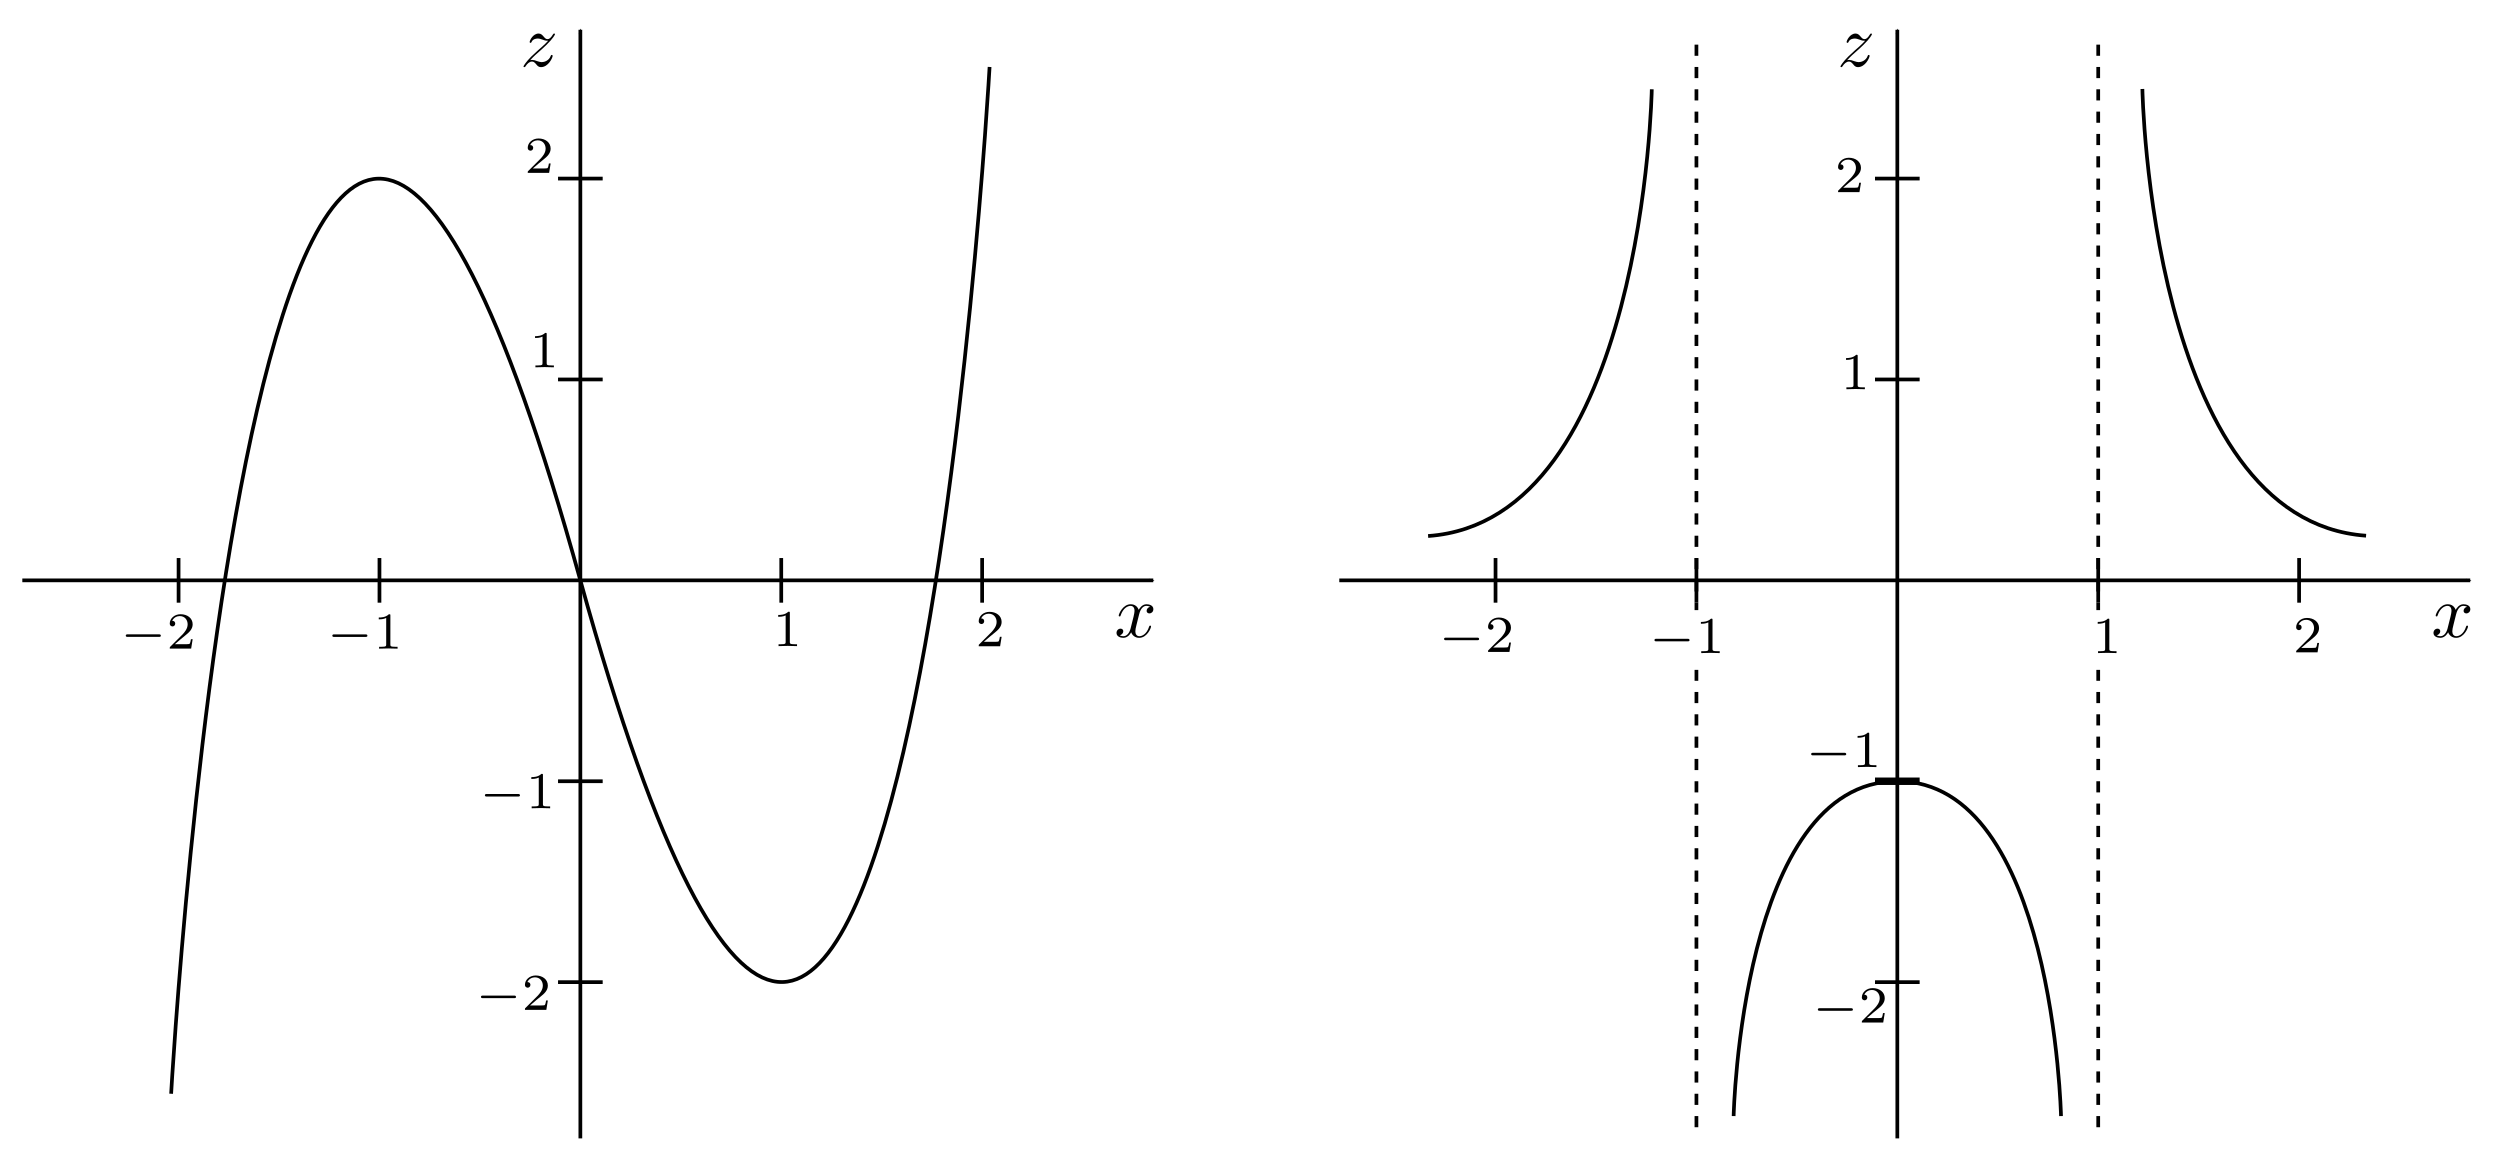 <?xml version="1.0" encoding="UTF-8" standalone="no"?>
<!-- Created with Inkscape (http://www.inkscape.org/) -->

<svg
   xmlns:ns0="http://www.iki.fi/pav/software/textext/"
   xmlns:dc="http://purl.org/dc/elements/1.1/"
   xmlns:cc="http://creativecommons.org/ns#"
   xmlns:rdf="http://www.w3.org/1999/02/22-rdf-syntax-ns#"
   xmlns:svg="http://www.w3.org/2000/svg"
   xmlns="http://www.w3.org/2000/svg"
   xmlns:xlink="http://www.w3.org/1999/xlink"
   xmlns:sodipodi="http://sodipodi.sourceforge.net/DTD/sodipodi-0.dtd"
   xmlns:inkscape="http://www.inkscape.org/namespaces/inkscape"
   width="588"
   height="273"
   id="svg2"
   version="1.1"
   inkscape:version="0.91 r13725"
   sodipodi:docname="web_graphs.svg"
   inkscape:export-filename="/home/taylor/ct/book/calculus.material/numbers.material/slope.material/analyzing.images/graphs.png"
   inkscape:export-xdpi="200"
   inkscape:export-ydpi="200">
  <sodipodi:namedview
     id="base"
     pagecolor="#ffffff"
     bordercolor="#666666"
     borderopacity="1.0"
     inkscape:pageopacity="0.0"
     inkscape:pageshadow="2"
     inkscape:zoom="5.6"
     inkscape:cx="43.63783"
     inkscape:cy="60.017115"
     inkscape:document-units="px"
     inkscape:current-layer="layer1"
     showgrid="true"
     inkscape:snap-global="true"
     inkscape:window-width="1920"
     inkscape:window-height="1016"
     inkscape:window-x="0"
     inkscape:window-y="27"
     inkscape:window-maximized="1"
     showguides="true"
     inkscape:guide-bbox="true"
     fit-margin-top="0"
     fit-margin-left="0"
     fit-margin-right="0"
     fit-margin-bottom="0"
     inkscape:object-nodes="true"
     inkscape:snap-smooth-nodes="true"
     borderlayer="true"
     inkscape:snap-object-midpoints="true">
    <inkscape:grid
       originy="-820.5"
       originx="138"
       type="xygrid"
       id="grid2985"
       empspacing="3"
       visible="true"
       enabled="true"
       snapvisiblegridlinesonly="true" />
  </sodipodi:namedview>
  <defs
     id="defs4">
    <marker
       inkscape:stockid="Arrow1Mend"
       orient="auto"
       refY="0"
       refX="0"
       id="Arrow1Mend"
       style="overflow:visible">
      <path
         inkscape:connector-curvature="0"
         id="path3770"
         d="M 0,0 5,-5 -12.5,0 5,5 0,0 Z"
         style="fill-rule:evenodd;stroke:#000000;stroke-width:1pt"
         transform="matrix(-0.4,0,0,-0.4,-4,0)" />
    </marker>
    <defs
       id="defs14302">
      <g
         id="g14304">
        <symbol
           style="overflow:visible"
           overflow="visible"
           id="textext-833de560-0">
          <path
             inkscape:connector-curvature="0"
             style="stroke:none"
             d=""
             id="path14307" />
        </symbol>
        <symbol
           style="overflow:visible"
           overflow="visible"
           id="textext-833de560-1">
          <path
             inkscape:connector-curvature="0"
             style="stroke:none"
             d="m 2.938,-6.375 c 0,-0.25 0,-0.266 -0.234,-0.266 C 2.078,-6 1.203,-6 0.891,-6 l 0,0.312 c 0.203,0 0.781,0 1.297,-0.266 l 0,5.172 c 0,0.359 -0.031,0.469 -0.922,0.469 l -0.312,0 0,0.312 c 0.344,-0.031 1.203,-0.031 1.609,-0.031 0.391,0 1.266,0 1.609,0.031 l 0,-0.312 -0.312,0 c -0.906,0 -0.922,-0.109 -0.922,-0.469 z m 0,0"
             id="path14310" />
        </symbol>
        <symbol
           style="overflow:visible"
           overflow="visible"
           id="textext-833de560-2">
          <path
             inkscape:connector-curvature="0"
             style="stroke:none"
             d=""
             id="path14313" />
        </symbol>
        <symbol
           style="overflow:visible"
           overflow="visible"
           id="textext-833de560-3">
          <path
             inkscape:connector-curvature="0"
             style="stroke:none"
             d="m 2.328,-4.438 c 0,-0.188 0,-0.188 -0.203,-0.188 -0.453,0.438 -1.078,0.438 -1.359,0.438 l 0,0.25 c 0.156,0 0.625,0 1,-0.188 l 0,3.547 c 0,0.234 0,0.328 -0.688,0.328 l -0.266,0 0,0.25 c 0.125,0 0.984,-0.031 1.234,-0.031 0.219,0 1.094,0.031 1.25,0.031 l 0,-0.25 -0.266,0 c -0.703,0 -0.703,-0.094 -0.703,-0.328 z m 0,0"
             id="path14316" />
        </symbol>
      </g>
    </defs>
    <defs
       id="defs3764">
      <g
         id="g3766">
        <symbol
           overflow="visible"
           id="textext-643278d1-0"
           style="overflow:visible">
          <path
             style="stroke:none"
             d=""
             id="path3769"
             inkscape:connector-curvature="0" />
        </symbol>
        <symbol
           overflow="visible"
           id="textext-643278d1-1"
           style="overflow:visible">
          <path
             style="stroke:none"
             d="M 3.719,-3.766 C 3.531,-4.141 3.25,-4.406 2.797,-4.406 c -1.156,0 -2.391,1.469 -2.391,2.922 0,0.938 0.547,1.594 1.312,1.594 0.203,0 0.703,-0.047 1.297,-0.75 0.078,0.422 0.438,0.75 0.906,0.75 0.359,0 0.578,-0.234 0.75,-0.547 0.156,-0.359 0.297,-0.969 0.297,-0.984 0,-0.109 -0.094,-0.109 -0.125,-0.109 -0.094,0 -0.109,0.047 -0.141,0.188 -0.172,0.641 -0.344,1.234 -0.75,1.234 -0.281,0 -0.297,-0.266 -0.297,-0.453 0,-0.219 0.016,-0.312 0.125,-0.75 C 3.891,-1.719 3.906,-1.828 4,-2.203 L 4.359,-3.594 c 0.062,-0.281 0.062,-0.297 0.062,-0.344 0,-0.172 -0.109,-0.266 -0.281,-0.266 -0.25,0 -0.391,0.219 -0.422,0.438 z M 3.078,-1.188 C 3.016,-1 3.016,-0.984 2.875,-0.812 2.438,-0.266 2.031,-0.109 1.75,-0.109 c -0.5,0 -0.641,-0.547 -0.641,-0.938 0,-0.5 0.312,-1.719 0.547,-2.188 0.312,-0.578 0.75,-0.953 1.156,-0.953 0.641,0 0.781,0.812 0.781,0.875 0,0.062 -0.016,0.125 -0.031,0.172 z m 0,0"
             id="path3772"
             inkscape:connector-curvature="0" />
        </symbol>
        <symbol
           overflow="visible"
           id="textext-643278d1-2"
           style="overflow:visible">
          <path
             style="stroke:none"
             d=""
             id="path3775"
             inkscape:connector-curvature="0" />
        </symbol>
        <symbol
           overflow="visible"
           id="textext-643278d1-3"
           style="overflow:visible">
          <path
             style="stroke:none"
             d="m 5.188,-1.578 c 0.109,0 0.281,0 0.281,-0.156 0,-0.188 -0.172,-0.188 -0.281,-0.188 l -4.156,0 c -0.109,0 -0.281,0 -0.281,0.172 0,0.172 0.156,0.172 0.281,0.172 z m 0,0"
             id="path3778"
             inkscape:connector-curvature="0" />
        </symbol>
        <symbol
           overflow="visible"
           id="textext-643278d1-4"
           style="overflow:visible">
          <path
             style="stroke:none"
             d=""
             id="path3781"
             inkscape:connector-curvature="0" />
        </symbol>
        <symbol
           overflow="visible"
           id="textext-643278d1-5"
           style="overflow:visible">
          <path
             style="stroke:none"
             d="m 2.328,-4.438 c 0,-0.188 0,-0.188 -0.203,-0.188 -0.453,0.438 -1.078,0.438 -1.359,0.438 l 0,0.25 c 0.156,0 0.625,0 1,-0.188 l 0,3.547 c 0,0.234 0,0.328 -0.688,0.328 l -0.266,0 0,0.25 c 0.125,0 0.984,-0.031 1.234,-0.031 0.219,0 1.094,0.031 1.25,0.031 l 0,-0.25 -0.266,0 c -0.703,0 -0.703,-0.094 -0.703,-0.328 z m 0,0"
             id="path3784"
             inkscape:connector-curvature="0" />
        </symbol>
        <symbol
           overflow="visible"
           id="textext-643278d1-6"
           style="overflow:visible">
          <path
             style="stroke:none"
             d="m 3.516,-1.266 -0.234,0 c -0.016,0.156 -0.094,0.562 -0.188,0.625 -0.047,0.047 -0.578,0.047 -0.688,0.047 l -1.281,0 c 0.734,-0.641 0.984,-0.844 1.391,-1.172 0.516,-0.406 1,-0.844 1,-1.5 0,-0.844 -0.734,-1.359 -1.625,-1.359 -0.859,0 -1.453,0.609 -1.453,1.25 0,0.344 0.297,0.391 0.375,0.391 0.156,0 0.359,-0.125 0.359,-0.375 0,-0.125 -0.047,-0.375 -0.406,-0.375 C 0.984,-4.219 1.453,-4.375 1.781,-4.375 c 0.703,0 1.062,0.547 1.062,1.109 0,0.609 -0.438,1.078 -0.656,1.328 L 0.516,-0.266 C 0.438,-0.203 0.438,-0.188 0.438,0 l 2.875,0 z m 0,0"
             id="path3787"
             inkscape:connector-curvature="0" />
        </symbol>
        <symbol
           overflow="visible"
           id="textext-643278d1-7"
           style="overflow:visible">
          <path
             style="stroke:none"
             d=""
             id="path3790"
             inkscape:connector-curvature="0" />
        </symbol>
        <symbol
           overflow="visible"
           id="textext-643278d1-8"
           style="overflow:visible">
          <path
             style="stroke:none"
             d="m 4.078,-2.297 2.781,0 C 7,-2.297 7.188,-2.297 7.188,-2.5 7.188,-2.688 7,-2.688 6.859,-2.688 l -2.781,0 0,-2.797 c 0,-0.141 0,-0.328 -0.203,-0.328 -0.203,0 -0.203,0.188 -0.203,0.328 l 0,2.797 -2.781,0 c -0.141,0 -0.328,0 -0.328,0.188 0,0.203 0.188,0.203 0.328,0.203 l 2.781,0 0,2.797 c 0,0.141 0,0.328 0.203,0.328 0.203,0 0.203,-0.188 0.203,-0.328 z m 0,0"
             id="path3793"
             inkscape:connector-curvature="0" />
        </symbol>
      </g>
    </defs>
    <marker
       style="overflow:visible"
       id="Arrow1Mend-35"
       refX="0"
       refY="0"
       orient="auto"
       inkscape:stockid="Arrow1Mend">
      <path
         transform="matrix(-0.4,0,0,-0.4,-4,0)"
         style="fill-rule:evenodd;stroke:#000000;stroke-width:1pt"
         d="M 0,0 5,-5 -12.5,0 5,5 0,0 Z"
         id="path3770-6"
         inkscape:connector-curvature="0" />
    </marker>
    <defs
       id="defs14302-3">
      <g
         id="g14304-2">
        <symbol
           id="textext-833de560-0-0"
           overflow="visible"
           style="overflow:visible">
          <path
             id="path14307-6"
             d=""
             style="stroke:none"
             inkscape:connector-curvature="0" />
        </symbol>
        <symbol
           id="textext-833de560-1-1"
           overflow="visible"
           style="overflow:visible">
          <path
             id="path14310-5"
             d="m 2.938,-6.375 c 0,-0.25 0,-0.266 -0.234,-0.266 C 2.078,-6 1.203,-6 0.891,-6 l 0,0.312 c 0.203,0 0.781,0 1.297,-0.266 l 0,5.172 c 0,0.359 -0.031,0.469 -0.922,0.469 l -0.312,0 0,0.312 c 0.344,-0.031 1.203,-0.031 1.609,-0.031 0.391,0 1.266,0 1.609,0.031 l 0,-0.312 -0.312,0 c -0.906,0 -0.922,-0.109 -0.922,-0.469 z m 0,0"
             style="stroke:none"
             inkscape:connector-curvature="0" />
        </symbol>
        <symbol
           id="textext-833de560-2-5"
           overflow="visible"
           style="overflow:visible">
          <path
             id="path14313-4"
             d=""
             style="stroke:none"
             inkscape:connector-curvature="0" />
        </symbol>
        <symbol
           id="textext-833de560-3-7"
           overflow="visible"
           style="overflow:visible">
          <path
             id="path14316-6"
             d="m 2.328,-4.438 c 0,-0.188 0,-0.188 -0.203,-0.188 -0.453,0.438 -1.078,0.438 -1.359,0.438 l 0,0.25 c 0.156,0 0.625,0 1,-0.188 l 0,3.547 c 0,0.234 0,0.328 -0.688,0.328 l -0.266,0 0,0.25 c 0.125,0 0.984,-0.031 1.234,-0.031 0.219,0 1.094,0.031 1.25,0.031 l 0,-0.25 -0.266,0 c -0.703,0 -0.703,-0.094 -0.703,-0.328 z m 0,0"
             style="stroke:none"
             inkscape:connector-curvature="0" />
        </symbol>
      </g>
    </defs>
    <defs
       id="defs3764-5">
      <g
         id="g3766-6">
        <symbol
           style="overflow:visible"
           id="textext-643278d1-0-9"
           overflow="visible">
          <path
             inkscape:connector-curvature="0"
             id="path3769-3"
             d=""
             style="stroke:none" />
        </symbol>
        <symbol
           style="overflow:visible"
           id="textext-643278d1-1-7"
           overflow="visible">
          <path
             inkscape:connector-curvature="0"
             id="path3772-4"
             d="M 3.719,-3.766 C 3.531,-4.141 3.25,-4.406 2.797,-4.406 c -1.156,0 -2.391,1.469 -2.391,2.922 0,0.938 0.547,1.594 1.312,1.594 0.203,0 0.703,-0.047 1.297,-0.75 0.078,0.422 0.438,0.75 0.906,0.75 0.359,0 0.578,-0.234 0.75,-0.547 0.156,-0.359 0.297,-0.969 0.297,-0.984 0,-0.109 -0.094,-0.109 -0.125,-0.109 -0.094,0 -0.109,0.047 -0.141,0.188 -0.172,0.641 -0.344,1.234 -0.75,1.234 -0.281,0 -0.297,-0.266 -0.297,-0.453 0,-0.219 0.016,-0.312 0.125,-0.75 C 3.891,-1.719 3.906,-1.828 4,-2.203 L 4.359,-3.594 c 0.062,-0.281 0.062,-0.297 0.062,-0.344 0,-0.172 -0.109,-0.266 -0.281,-0.266 -0.25,0 -0.391,0.219 -0.422,0.438 z M 3.078,-1.188 C 3.016,-1 3.016,-0.984 2.875,-0.812 2.438,-0.266 2.031,-0.109 1.75,-0.109 c -0.5,0 -0.641,-0.547 -0.641,-0.938 0,-0.5 0.312,-1.719 0.547,-2.188 0.312,-0.578 0.75,-0.953 1.156,-0.953 0.641,0 0.781,0.812 0.781,0.875 0,0.062 -0.016,0.125 -0.031,0.172 z m 0,0"
             style="stroke:none" />
        </symbol>
        <symbol
           style="overflow:visible"
           id="textext-643278d1-2-5"
           overflow="visible">
          <path
             inkscape:connector-curvature="0"
             id="path3775-2"
             d=""
             style="stroke:none" />
        </symbol>
        <symbol
           style="overflow:visible"
           id="textext-643278d1-3-5"
           overflow="visible">
          <path
             inkscape:connector-curvature="0"
             id="path3778-4"
             d="m 5.188,-1.578 c 0.109,0 0.281,0 0.281,-0.156 0,-0.188 -0.172,-0.188 -0.281,-0.188 l -4.156,0 c -0.109,0 -0.281,0 -0.281,0.172 0,0.172 0.156,0.172 0.281,0.172 z m 0,0"
             style="stroke:none" />
        </symbol>
        <symbol
           style="overflow:visible"
           id="textext-643278d1-4-7"
           overflow="visible">
          <path
             inkscape:connector-curvature="0"
             id="path3781-4"
             d=""
             style="stroke:none" />
        </symbol>
        <symbol
           style="overflow:visible"
           id="textext-643278d1-5-4"
           overflow="visible">
          <path
             inkscape:connector-curvature="0"
             id="path3784-3"
             d="m 2.328,-4.438 c 0,-0.188 0,-0.188 -0.203,-0.188 -0.453,0.438 -1.078,0.438 -1.359,0.438 l 0,0.25 c 0.156,0 0.625,0 1,-0.188 l 0,3.547 c 0,0.234 0,0.328 -0.688,0.328 l -0.266,0 0,0.25 c 0.125,0 0.984,-0.031 1.234,-0.031 0.219,0 1.094,0.031 1.25,0.031 l 0,-0.25 -0.266,0 c -0.703,0 -0.703,-0.094 -0.703,-0.328 z m 0,0"
             style="stroke:none" />
        </symbol>
        <symbol
           style="overflow:visible"
           id="textext-643278d1-6-0"
           overflow="visible">
          <path
             inkscape:connector-curvature="0"
             id="path3787-7"
             d="m 3.516,-1.266 -0.234,0 c -0.016,0.156 -0.094,0.562 -0.188,0.625 -0.047,0.047 -0.578,0.047 -0.688,0.047 l -1.281,0 c 0.734,-0.641 0.984,-0.844 1.391,-1.172 0.516,-0.406 1,-0.844 1,-1.5 0,-0.844 -0.734,-1.359 -1.625,-1.359 -0.859,0 -1.453,0.609 -1.453,1.25 0,0.344 0.297,0.391 0.375,0.391 0.156,0 0.359,-0.125 0.359,-0.375 0,-0.125 -0.047,-0.375 -0.406,-0.375 C 0.984,-4.219 1.453,-4.375 1.781,-4.375 c 0.703,0 1.062,0.547 1.062,1.109 0,0.609 -0.438,1.078 -0.656,1.328 L 0.516,-0.266 C 0.438,-0.203 0.438,-0.188 0.438,0 l 2.875,0 z m 0,0"
             style="stroke:none" />
        </symbol>
        <symbol
           style="overflow:visible"
           id="textext-643278d1-7-8"
           overflow="visible">
          <path
             inkscape:connector-curvature="0"
             id="path3790-6"
             d=""
             style="stroke:none" />
        </symbol>
        <symbol
           style="overflow:visible"
           id="textext-643278d1-8-8"
           overflow="visible">
          <path
             inkscape:connector-curvature="0"
             id="path3793-8"
             d="m 4.078,-2.297 2.781,0 C 7,-2.297 7.188,-2.297 7.188,-2.5 7.188,-2.688 7,-2.688 6.859,-2.688 l -2.781,0 0,-2.797 c 0,-0.141 0,-0.328 -0.203,-0.328 -0.203,0 -0.203,0.188 -0.203,0.328 l 0,2.797 -2.781,0 c -0.141,0 -0.328,0 -0.328,0.188 0,0.203 0.188,0.203 0.328,0.203 l 2.781,0 0,2.797 c 0,0.141 0,0.328 0.203,0.328 0.203,0 0.203,-0.188 0.203,-0.328 z m 0,0"
             style="stroke:none" />
        </symbol>
      </g>
    </defs>
  </defs>
  <g
     transform="translate(138,41.138)"
     inkscape:label="Layer 1"
     inkscape:groupmode="layer"
     id="layer1">
    <g
       id="g4377"
       transform="matrix(1.75,0,0,1.75,-117,-71.522)">
      <rect
         y="17.362"
         x="-12"
         height="156"
         width="336"
         id="rect15304"
         style="color:#000000;clip-rule:nonzero;display:inline;overflow:visible;visibility:visible;opacity:1;isolation:auto;mix-blend-mode:normal;color-interpolation:sRGB;color-interpolation-filters:linearRGB;solid-color:#000000;solid-opacity:1;fill:#ffffff;fill-opacity:1;fill-rule:nonzero;stroke:none;stroke-width:0.5;stroke-linecap:butt;stroke-linejoin:miter;stroke-miterlimit:4;stroke-dasharray:none;stroke-dashoffset:0;stroke-opacity:1;color-rendering:auto;image-rendering:auto;shape-rendering:auto;text-rendering:auto;enable-background:accumulate" />
      <path
         style="color:#000000;display:inline;overflow:visible;visibility:visible;fill:none;stroke:#000000;stroke-width:0.5;stroke-linecap:butt;stroke-linejoin:miter;stroke-miterlimit:4;stroke-dasharray:none;stroke-dashoffset:0;stroke-opacity:1;marker:none;marker-end:url(#Arrow1Mend);enable-background:accumulate"
         d="m -9,95.362 152,0"
         id="path3342"
         inkscape:connector-curvature="0"
         sodipodi:nodetypes="cc" />
      <path
         style="color:#000000;display:inline;overflow:visible;visibility:visible;fill:none;stroke:#000000;stroke-width:0.5;stroke-linecap:butt;stroke-linejoin:miter;stroke-miterlimit:4;stroke-dasharray:none;stroke-dashoffset:0;stroke-opacity:1;marker:none;enable-background:accumulate"
         d="m 93,92.362 0,6"
         id="path5472"
         inkscape:connector-curvature="0"
         sodipodi:nodetypes="cc" />
      <path
         sodipodi:nodetypes="cc"
         inkscape:connector-curvature="0"
         id="path5474"
         d="m 120,92.362 0,6"
         style="color:#000000;display:inline;overflow:visible;visibility:visible;fill:none;stroke:#000000;stroke-width:0.5;stroke-linecap:butt;stroke-linejoin:miter;stroke-miterlimit:4;stroke-dasharray:none;stroke-dashoffset:0;stroke-opacity:1;marker:none;enable-background:accumulate" />
      <path
         sodipodi:nodetypes="cc"
         inkscape:connector-curvature="0"
         id="path5486"
         d="m 12,92.362 0,6"
         style="color:#000000;display:inline;overflow:visible;visibility:visible;fill:none;stroke:#000000;stroke-width:0.5;stroke-linecap:butt;stroke-linejoin:miter;stroke-miterlimit:4;stroke-dasharray:none;stroke-dashoffset:0;stroke-opacity:1;marker:none;enable-background:accumulate" />
      <path
         style="color:#000000;display:inline;overflow:visible;visibility:visible;fill:none;stroke:#000000;stroke-width:0.5;stroke-linecap:butt;stroke-linejoin:miter;stroke-miterlimit:4;stroke-dasharray:none;stroke-dashoffset:0;stroke-opacity:1;marker:none;enable-background:accumulate"
         d="m 39,92.362 0,6"
         id="path5488"
         inkscape:connector-curvature="0"
         sodipodi:nodetypes="cc" />
      <path
         sodipodi:nodetypes="cc"
         inkscape:connector-curvature="0"
         id="path5490"
         d="m 69,122.362 -6,0"
         style="color:#000000;display:inline;overflow:visible;visibility:visible;fill:none;stroke:#000000;stroke-width:0.5;stroke-linecap:butt;stroke-linejoin:miter;stroke-miterlimit:4;stroke-dasharray:none;stroke-dashoffset:0;stroke-opacity:1;marker:none;enable-background:accumulate" />
      <path
         style="color:#000000;display:inline;overflow:visible;visibility:visible;fill:none;stroke:#000000;stroke-width:0.5;stroke-linecap:butt;stroke-linejoin:miter;stroke-miterlimit:4;stroke-dasharray:none;stroke-dashoffset:0;stroke-opacity:1;marker:none;enable-background:accumulate"
         d="m 69,68.362 -6,0"
         id="path5494"
         inkscape:connector-curvature="0"
         sodipodi:nodetypes="cc" />
      <path
         sodipodi:nodetypes="cc"
         inkscape:connector-curvature="0"
         id="path5496"
         d="m 69,41.362 -6,0"
         style="color:#000000;display:inline;overflow:visible;visibility:visible;fill:none;stroke:#000000;stroke-width:0.5;stroke-linecap:butt;stroke-linejoin:miter;stroke-miterlimit:4;stroke-dasharray:none;stroke-dashoffset:0;stroke-opacity:1;marker:none;enable-background:accumulate" />
      <path
         sodipodi:nodetypes="cc"
         inkscape:connector-curvature="0"
         id="path5500"
         d="m 69,149.362 -6,0"
         style="color:#000000;display:inline;overflow:visible;visibility:visible;fill:none;stroke:#000000;stroke-width:0.5;stroke-linecap:butt;stroke-linejoin:miter;stroke-miterlimit:4;stroke-dasharray:none;stroke-dashoffset:0;stroke-opacity:1;marker:none;enable-background:accumulate" />
      <g
         transform="translate(-136.587,-26.948)"
         style="fill:#000000;fill-opacity:1"
         id="g14323">
        <use
           height="100%"
           width="100%"
           xlink:href="#textext-833de560-3"
           x="228.413"
           y="131.149"
           id="use14325" />
      </g>
      <path
         style="color:#000000;display:inline;overflow:visible;visibility:visible;fill:none;stroke:#000000;stroke-width:0.5;stroke-linecap:butt;stroke-linejoin:miter;stroke-miterlimit:4;stroke-dasharray:none;stroke-dashoffset:0;stroke-opacity:1;marker:none;marker-end:url(#Arrow1Mend);enable-background:accumulate"
         d="M 66,170.362 66,21.362"
         id="path8385"
         inkscape:connector-curvature="0"
         sodipodi:nodetypes="cc" />
      <g
         id="g8387"
         style="fill:#000000;fill-opacity:1"
         transform="translate(-169.265,-64.42)">
        <use
           id="use8389"
           y="131.149"
           x="228.413"
           xlink:href="#textext-833de560-3"
           width="100%"
           height="100%" />
      </g>
      <g
         ns0:text="$x$"
         ns0:preamble=""
         transform="translate(-85.67,-31.786)"
         id="g4188">
        <defs
           id="defs4190">
          <g
             id="g4192">
            <symbol
               style="overflow:visible"
               overflow="visible"
               id="textext-856d2dce-0">
              <path
                 inkscape:connector-curvature="0"
                 style="stroke:none"
                 d=""
                 id="path4195" />
            </symbol>
            <symbol
               style="overflow:visible"
               overflow="visible"
               id="textext-856d2dce-1">
              <path
                 inkscape:connector-curvature="0"
                 style="stroke:none"
                 d="M 3.328,-3.016 C 3.391,-3.266 3.625,-4.188 4.312,-4.188 c 0.047,0 0.297,0 0.5,0.125 C 4.531,-4 4.344,-3.766 4.344,-3.516 c 0,0.156 0.109,0.344 0.375,0.344 0.219,0 0.531,-0.172 0.531,-0.578 0,-0.516 -0.578,-0.656 -0.922,-0.656 -0.578,0 -0.922,0.531 -1.047,0.75 -0.25,-0.656 -0.781,-0.75 -1.078,-0.75 -1.031,0 -1.609,1.281 -1.609,1.531 0,0.109 0.109,0.109 0.125,0.109 0.078,0 0.109,-0.031 0.125,-0.109 0.344,-1.062 1,-1.312 1.344,-1.312 0.188,0 0.531,0.094 0.531,0.672 0,0.312 -0.172,0.969 -0.531,2.375 -0.156,0.609 -0.516,1.031 -0.953,1.031 -0.062,0 -0.281,0 -0.5,-0.125 0.25,-0.062 0.469,-0.266 0.469,-0.547 0,-0.266 -0.219,-0.344 -0.359,-0.344 -0.312,0 -0.547,0.25 -0.547,0.578 0,0.453 0.484,0.656 0.922,0.656 0.672,0 1.031,-0.703 1.047,-0.75 0.125,0.359 0.484,0.75 1.078,0.75 1.031,0 1.594,-1.281 1.594,-1.531 0,-0.109 -0.078,-0.109 -0.109,-0.109 -0.094,0 -0.109,0.047 -0.141,0.109 -0.328,1.078 -1,1.312 -1.312,1.312 -0.391,0 -0.547,-0.312 -0.547,-0.656 0,-0.219 0.047,-0.438 0.156,-0.875 z m 0,0"
                 id="path4198" />
            </symbol>
          </g>
        </defs>
        <g
           id="textext-856d2dce-2">
          <g
             style="fill:#000000;fill-opacity:1"
             id="g4201">
            <use
               height="100%"
               width="100%"
               xlink:href="#textext-856d2dce-1"
               x="223.432"
               y="134.765"
               id="use4203" />
          </g>
        </g>
      </g>
      <g
         id="g14943"
         ns0:preamble="/home/taylor/c/image_pile/imagepreamble.tex"
         ns0:text="$z$"
         transform="translate(-165.497,-108.489)">
        <defs
           id="defs14945">
          <g
             id="g14947">
            <symbol
               id="textext-1c3c542d-0"
               overflow="visible"
               style="overflow:visible">
              <path
                 id="path14950"
                 d=""
                 style="stroke:none"
                 inkscape:connector-curvature="0" />
            </symbol>
            <symbol
               id="textext-1c3c542d-1"
               overflow="visible"
               style="overflow:visible">
              <path
                 id="path14953"
                 d="m 1.328,-0.828 c 0.531,-0.578 0.828,-0.828 1.188,-1.141 0,0 0.609,-0.531 0.969,-0.891 C 4.438,-3.781 4.656,-4.266 4.656,-4.312 c 0,-0.094 -0.094,-0.094 -0.109,-0.094 -0.078,0 -0.094,0.016 -0.156,0.109 -0.297,0.484 -0.5,0.641 -0.734,0.641 -0.25,0 -0.359,-0.156 -0.516,-0.328 -0.188,-0.219 -0.359,-0.422 -0.688,-0.422 -0.75,0 -1.203,0.922 -1.203,1.141 0,0.047 0.031,0.109 0.109,0.109 0.094,0 0.109,-0.047 0.141,-0.109 0.188,-0.469 0.766,-0.469 0.844,-0.469 0.203,0 0.391,0.062 0.625,0.141 0.406,0.156 0.516,0.156 0.766,0.156 -0.359,0.422 -1.188,1.141 -1.375,1.297 l -0.906,0.844 C 0.781,-0.625 0.422,-0.062 0.422,0.016 c 0,0.094 0.109,0.094 0.125,0.094 0.078,0 0.094,-0.016 0.156,-0.125 0.234,-0.359 0.531,-0.625 0.859,-0.625 0.219,0 0.328,0.094 0.578,0.375 0.156,0.219 0.344,0.375 0.625,0.375 1,0 1.578,-1.266 1.578,-1.531 0,-0.047 -0.047,-0.109 -0.125,-0.109 -0.094,0 -0.109,0.062 -0.141,0.141 C 3.844,-0.75 3.203,-0.562 2.875,-0.562 c -0.188,0 -0.375,-0.062 -0.578,-0.125 -0.344,-0.125 -0.5,-0.172 -0.703,-0.172 -0.016,0 -0.172,0 -0.266,0.031 z m 0,0"
                 style="stroke:none"
                 inkscape:connector-curvature="0" />
            </symbol>
          </g>
        </defs>
        <g
           id="textext-1c3c542d-2">
          <g
             id="g14956"
             style="fill:#000000;fill-opacity:1">
            <use
               id="use14958"
               y="134.765"
               x="223.432"
               xlink:href="#textext-1c3c542d-1"
               width="100%"
               height="100%" />
          </g>
        </g>
      </g>
      <g
         transform="translate(-196.786,-26.607)"
         id="g4052">
        <g
           id="g3800"
           style="fill:#000000;fill-opacity:1">
          <use
             id="use3802"
             y="131.15"
             x="228.698"
             xlink:href="#textext-643278d1-3"
             width="100%"
             height="100%" />
        </g>
        <g
           id="g3804"
           style="fill:#000000;fill-opacity:1">
          <use
             id="use3806"
             y="131.15"
             x="234.925"
             xlink:href="#textext-643278d1-5"
             width="100%"
             height="100%" />
        </g>
      </g>
      <g
         transform="translate(-252.687,-26.612)"
         id="g4046">
        <g
           id="g3816"
           style="fill:#000000;fill-opacity:1">
          <use
             id="use3818"
             y="131.15"
             x="256.837"
             xlink:href="#textext-643278d1-3"
             width="100%"
             height="100%" />
        </g>
        <g
           id="g3820"
           style="fill:#000000;fill-opacity:1">
          <use
             id="use3822"
             y="131.15"
             x="263.064"
             xlink:href="#textext-643278d1-6"
             width="100%"
             height="100%" />
        </g>
      </g>
      <g
         transform="translate(-165.874,-26.932)"
         style="fill:#000000;fill-opacity:1"
         id="g3832">
        <use
           height="100%"
           width="100%"
           xlink:href="#textext-643278d1-6"
           x="284.976"
           y="131.15"
           id="use3834" />
      </g>
      <g
         id="g4058"
         style="fill:#000000;fill-opacity:1"
         transform="translate(-226.487,-90.551)">
        <use
           id="use4060"
           y="131.15"
           x="284.976"
           xlink:href="#textext-643278d1-6"
           width="100%"
           height="100%" />
      </g>
      <g
         id="g4062"
         transform="translate(-176.281,-5.155)">
        <g
           style="fill:#000000;fill-opacity:1"
           id="g4064">
          <use
             height="100%"
             width="100%"
             xlink:href="#textext-643278d1-3"
             x="228.698"
             y="131.15"
             id="use4066" />
        </g>
        <g
           style="fill:#000000;fill-opacity:1"
           id="g4068">
          <use
             height="100%"
             width="100%"
             xlink:href="#textext-643278d1-5"
             x="234.925"
             y="131.15"
             id="use4070" />
        </g>
      </g>
      <g
         id="g4072"
         transform="translate(-204.95,21.941)">
        <g
           style="fill:#000000;fill-opacity:1"
           id="g4074">
          <use
             height="100%"
             width="100%"
             xlink:href="#textext-643278d1-3"
             x="256.837"
             y="131.15"
             id="use4076" />
        </g>
        <g
           style="fill:#000000;fill-opacity:1"
           id="g4078">
          <use
             height="100%"
             width="100%"
             xlink:href="#textext-643278d1-6"
             x="263.064"
             y="131.15"
             id="use4080" />
        </g>
      </g>
      <path
         sodipodi:nodetypes="czc"
         inkscape:connector-curvature="0"
         id="path3740"
         d="m 121,26.362 c 0,0 -12.554,222.461 -55,69 C 23.554,-58.099 11,164.362 11,164.362"
         style="color:#000000;display:inline;overflow:visible;visibility:visible;fill:none;fill-rule:evenodd;stroke:#000000;stroke-width:0.5;stroke-linecap:butt;stroke-linejoin:miter;stroke-miterlimit:4;stroke-dasharray:none;stroke-dashoffset:0;stroke-opacity:1;marker:none;marker-start:none;marker-mid:none;marker-end:none;enable-background:accumulate" />
      <g
         transform="translate(177,-1.9750976e-7)"
         inkscape:label="Layer 1"
         id="layer1-2">
        <path
           sodipodi:nodetypes="cc"
           inkscape:connector-curvature="0"
           id="path3342-6"
           d="m -9,95.362 152,0"
           style="color:#000000;display:inline;overflow:visible;visibility:visible;fill:none;stroke:#000000;stroke-width:0.5;stroke-linecap:butt;stroke-linejoin:miter;stroke-miterlimit:4;stroke-dasharray:none;stroke-dashoffset:0;stroke-opacity:1;marker:none;marker-end:url(#Arrow1Mend-35);enable-background:accumulate" />
        <path
           sodipodi:nodetypes="cc"
           inkscape:connector-curvature="0"
           id="path5472-1"
           d="m 93,92.362 0,6"
           style="color:#000000;display:inline;overflow:visible;visibility:visible;fill:none;stroke:#000000;stroke-width:0.5;stroke-linecap:butt;stroke-linejoin:miter;stroke-miterlimit:4;stroke-dasharray:none;stroke-dashoffset:0;stroke-opacity:1;marker:none;enable-background:accumulate" />
        <path
           style="color:#000000;display:inline;overflow:visible;visibility:visible;fill:none;stroke:#000000;stroke-width:0.5;stroke-linecap:butt;stroke-linejoin:miter;stroke-miterlimit:4;stroke-dasharray:none;stroke-dashoffset:0;stroke-opacity:1;marker:none;enable-background:accumulate"
           d="m 120,92.362 0,6"
           id="path5474-0"
           inkscape:connector-curvature="0"
           sodipodi:nodetypes="cc" />
        <path
           style="color:#000000;display:inline;overflow:visible;visibility:visible;fill:none;stroke:#000000;stroke-width:0.5;stroke-linecap:butt;stroke-linejoin:miter;stroke-miterlimit:4;stroke-dasharray:none;stroke-dashoffset:0;stroke-opacity:1;marker:none;enable-background:accumulate"
           d="m 12,92.362 0,6"
           id="path5486-6"
           inkscape:connector-curvature="0"
           sodipodi:nodetypes="cc" />
        <path
           sodipodi:nodetypes="cc"
           inkscape:connector-curvature="0"
           id="path5488-1"
           d="m 39,92.362 0,6"
           style="color:#000000;display:inline;overflow:visible;visibility:visible;fill:none;stroke:#000000;stroke-width:0.5;stroke-linecap:butt;stroke-linejoin:miter;stroke-miterlimit:4;stroke-dasharray:none;stroke-dashoffset:0;stroke-opacity:1;marker:none;enable-background:accumulate" />
        <path
           style="color:#000000;display:inline;overflow:visible;visibility:visible;fill:none;stroke:#000000;stroke-width:1;stroke-linecap:butt;stroke-linejoin:miter;stroke-miterlimit:4;stroke-dasharray:none;stroke-dashoffset:0;stroke-opacity:1;marker:none;enable-background:accumulate"
           d="m 69,122.362 -6,0"
           id="path5490-5"
           inkscape:connector-curvature="0"
           sodipodi:nodetypes="cc" />
        <path
           sodipodi:nodetypes="cc"
           inkscape:connector-curvature="0"
           id="path5494-9"
           d="m 69,68.362 -6,0"
           style="color:#000000;display:inline;overflow:visible;visibility:visible;fill:none;stroke:#000000;stroke-width:0.5;stroke-linecap:butt;stroke-linejoin:miter;stroke-miterlimit:4;stroke-dasharray:none;stroke-dashoffset:0;stroke-opacity:1;marker:none;enable-background:accumulate" />
        <path
           style="color:#000000;display:inline;overflow:visible;visibility:visible;fill:none;stroke:#000000;stroke-width:0.5;stroke-linecap:butt;stroke-linejoin:miter;stroke-miterlimit:4;stroke-dasharray:none;stroke-dashoffset:0;stroke-opacity:1;marker:none;enable-background:accumulate"
           d="m 69,41.362 -6,0"
           id="path5496-4"
           inkscape:connector-curvature="0"
           sodipodi:nodetypes="cc" />
        <path
           style="color:#000000;display:inline;overflow:visible;visibility:visible;fill:none;stroke:#000000;stroke-width:0.5;stroke-linecap:butt;stroke-linejoin:miter;stroke-miterlimit:4;stroke-dasharray:none;stroke-dashoffset:0;stroke-opacity:1;marker:none;enable-background:accumulate"
           d="m 69,149.362 -6,0"
           id="path5500-9"
           inkscape:connector-curvature="0"
           sodipodi:nodetypes="cc" />
        <path
           sodipodi:nodetypes="cc"
           inkscape:connector-curvature="0"
           id="path8385-0"
           d="M 66,170.362 66,21.362"
           style="color:#000000;display:inline;overflow:visible;visibility:visible;fill:none;stroke:#000000;stroke-width:0.5;stroke-linecap:butt;stroke-linejoin:miter;stroke-miterlimit:4;stroke-dasharray:none;stroke-dashoffset:0;stroke-opacity:1;marker:none;marker-end:url(#Arrow1Mend-35);enable-background:accumulate" />
        <g
           transform="translate(-170.069,-61.474)"
           style="fill:#000000;fill-opacity:1"
           id="g8387-9">
          <use
             height="100%"
             width="100%"
             xlink:href="#textext-833de560-3-7"
             x="228.413"
             y="131.149"
             id="use8389-1" />
        </g>
        <g
           id="g4188-7"
           transform="translate(-85.67,-31.786)"
           ns0:preamble=""
           ns0:text="$x$">
          <defs
             id="defs4190-7">
            <g
               id="g4192-1">
              <symbol
                 id="textext-856d2dce-0-1"
                 overflow="visible"
                 style="overflow:visible">
                <path
                   id="path4195-5"
                   d=""
                   style="stroke:none"
                   inkscape:connector-curvature="0" />
              </symbol>
              <symbol
                 id="textext-856d2dce-1-9"
                 overflow="visible"
                 style="overflow:visible">
                <path
                   id="path4198-7"
                   d="M 3.328,-3.016 C 3.391,-3.266 3.625,-4.188 4.312,-4.188 c 0.047,0 0.297,0 0.5,0.125 C 4.531,-4 4.344,-3.766 4.344,-3.516 c 0,0.156 0.109,0.344 0.375,0.344 0.219,0 0.531,-0.172 0.531,-0.578 0,-0.516 -0.578,-0.656 -0.922,-0.656 -0.578,0 -0.922,0.531 -1.047,0.75 -0.25,-0.656 -0.781,-0.75 -1.078,-0.75 -1.031,0 -1.609,1.281 -1.609,1.531 0,0.109 0.109,0.109 0.125,0.109 0.078,0 0.109,-0.031 0.125,-0.109 0.344,-1.062 1,-1.312 1.344,-1.312 0.188,0 0.531,0.094 0.531,0.672 0,0.312 -0.172,0.969 -0.531,2.375 -0.156,0.609 -0.516,1.031 -0.953,1.031 -0.062,0 -0.281,0 -0.5,-0.125 0.25,-0.062 0.469,-0.266 0.469,-0.547 0,-0.266 -0.219,-0.344 -0.359,-0.344 -0.312,0 -0.547,0.25 -0.547,0.578 0,0.453 0.484,0.656 0.922,0.656 0.672,0 1.031,-0.703 1.047,-0.75 0.125,0.359 0.484,0.75 1.078,0.75 1.031,0 1.594,-1.281 1.594,-1.531 0,-0.109 -0.078,-0.109 -0.109,-0.109 -0.094,0 -0.109,0.047 -0.141,0.109 -0.328,1.078 -1,1.312 -1.312,1.312 -0.391,0 -0.547,-0.312 -0.547,-0.656 0,-0.219 0.047,-0.438 0.156,-0.875 z m 0,0"
                   style="stroke:none"
                   inkscape:connector-curvature="0" />
              </symbol>
            </g>
          </defs>
          <g
             id="textext-856d2dce-2-7">
            <g
               id="g4201-6"
               style="fill:#000000;fill-opacity:1">
              <use
                 id="use4203-7"
                 y="134.765"
                 x="223.432"
                 xlink:href="#textext-856d2dce-1-9"
                 width="100%"
                 height="100%" />
            </g>
          </g>
        </g>
        <g
           transform="translate(-165.497,-108.489)"
           ns0:text="$z$"
           ns0:preamble="/home/taylor/c/image_pile/imagepreamble.tex"
           id="g14943-3">
          <defs
             id="defs14945-6">
            <g
               id="g14947-5">
              <symbol
                 style="overflow:visible"
                 overflow="visible"
                 id="textext-1c3c542d-0-6">
                <path
                   inkscape:connector-curvature="0"
                   style="stroke:none"
                   d=""
                   id="path14950-3" />
              </symbol>
              <symbol
                 style="overflow:visible"
                 overflow="visible"
                 id="textext-1c3c542d-1-9">
                <path
                   inkscape:connector-curvature="0"
                   style="stroke:none"
                   d="m 1.328,-0.828 c 0.531,-0.578 0.828,-0.828 1.188,-1.141 0,0 0.609,-0.531 0.969,-0.891 C 4.438,-3.781 4.656,-4.266 4.656,-4.312 c 0,-0.094 -0.094,-0.094 -0.109,-0.094 -0.078,0 -0.094,0.016 -0.156,0.109 -0.297,0.484 -0.5,0.641 -0.734,0.641 -0.25,0 -0.359,-0.156 -0.516,-0.328 -0.188,-0.219 -0.359,-0.422 -0.688,-0.422 -0.75,0 -1.203,0.922 -1.203,1.141 0,0.047 0.031,0.109 0.109,0.109 0.094,0 0.109,-0.047 0.141,-0.109 0.188,-0.469 0.766,-0.469 0.844,-0.469 0.203,0 0.391,0.062 0.625,0.141 0.406,0.156 0.516,0.156 0.766,0.156 -0.359,0.422 -1.188,1.141 -1.375,1.297 l -0.906,0.844 C 0.781,-0.625 0.422,-0.062 0.422,0.016 c 0,0.094 0.109,0.094 0.125,0.094 0.078,0 0.094,-0.016 0.156,-0.125 0.234,-0.359 0.531,-0.625 0.859,-0.625 0.219,0 0.328,0.094 0.578,0.375 0.156,0.219 0.344,0.375 0.625,0.375 1,0 1.578,-1.266 1.578,-1.531 0,-0.047 -0.047,-0.109 -0.125,-0.109 -0.094,0 -0.109,0.062 -0.141,0.141 C 3.844,-0.75 3.203,-0.562 2.875,-0.562 c -0.188,0 -0.375,-0.062 -0.578,-0.125 -0.344,-0.125 -0.5,-0.172 -0.703,-0.172 -0.016,0 -0.172,0 -0.266,0.031 z m 0,0"
                   id="path14953-4" />
              </symbol>
            </g>
          </defs>
          <g
             id="textext-1c3c542d-2-8">
            <g
               style="fill:#000000;fill-opacity:1"
               id="g14956-1">
              <use
                 height="100%"
                 width="100%"
                 xlink:href="#textext-1c3c542d-1-9"
                 x="223.432"
                 y="134.765"
                 id="use14958-2" />
            </g>
          </g>
        </g>
        <g
           id="g4046-9"
           transform="translate(-252.508,-26.166)">
          <g
             style="fill:#000000;fill-opacity:1"
             id="g3816-3">
            <use
               height="100%"
               width="100%"
               xlink:href="#textext-643278d1-3-5"
               x="256.837"
               y="131.15"
               id="use3818-9" />
          </g>
          <g
             style="fill:#000000;fill-opacity:1"
             id="g3820-0">
            <use
               height="100%"
               width="100%"
               xlink:href="#textext-643278d1-6-0"
               x="263.064"
               y="131.15"
               id="use3822-8" />
          </g>
        </g>
        <g
           id="g3832-8"
           style="fill:#000000;fill-opacity:1"
           transform="translate(-165.811,-26.112)">
          <use
             id="use3834-5"
             y="131.15"
             x="284.976"
             xlink:href="#textext-643278d1-6-0"
             width="100%"
             height="100%" />
        </g>
        <g
           transform="translate(-227.379,-87.961)"
           style="fill:#000000;fill-opacity:1"
           id="g4058-0">
          <use
             height="100%"
             width="100%"
             xlink:href="#textext-643278d1-6-0"
             x="284.976"
             y="131.15"
             id="use4060-9" />
        </g>
        <g
           transform="translate(-175.031,-10.691)"
           id="g4062-6">
          <g
             id="g4064-3"
             style="fill:#000000;fill-opacity:1">
            <use
               id="use4066-8"
               y="131.15"
               x="228.698"
               xlink:href="#textext-643278d1-3-5"
               width="100%"
               height="100%" />
          </g>
          <g
             id="g4068-5"
             style="fill:#000000;fill-opacity:1">
            <use
               id="use4070-6"
               y="131.15"
               x="234.925"
               xlink:href="#textext-643278d1-5-4"
               width="100%"
               height="100%" />
          </g>
        </g>
        <g
           transform="translate(-202.271,23.638)"
           id="g4072-1">
          <g
             id="g4074-1"
             style="fill:#000000;fill-opacity:1">
            <use
               id="use4076-5"
               y="131.15"
               x="256.837"
               xlink:href="#textext-643278d1-3-5"
               width="100%"
               height="100%" />
          </g>
          <g
             id="g4078-9"
             style="fill:#000000;fill-opacity:1">
            <use
               id="use4080-8"
               y="131.15"
               x="263.064"
               xlink:href="#textext-643278d1-6-0"
               width="100%"
               height="100%" />
          </g>
        </g>
        <path
           style="color:#000000;display:inline;overflow:visible;visibility:visible;fill:none;fill-rule:evenodd;stroke:#000000;stroke-width:0.5;stroke-linecap:butt;stroke-linejoin:miter;stroke-miterlimit:4;stroke-dasharray:none;stroke-dashoffset:0;stroke-opacity:1;marker:none;marker-start:none;marker-mid:none;marker-end:none;enable-background:accumulate"
           d="m 44,167.362 c 0,0 1,-45 22,-45 21,0 22,45 22,45"
           id="path4643"
           inkscape:connector-curvature="0"
           sodipodi:nodetypes="czc" />
        <path
           style="color:#000000;display:inline;overflow:visible;visibility:visible;fill:none;fill-rule:evenodd;stroke:#000000;stroke-width:0.5;stroke-linecap:butt;stroke-linejoin:miter;stroke-miterlimit:4;stroke-dasharray:none;stroke-dashoffset:0;stroke-opacity:1;marker:none;marker-start:none;marker-mid:none;marker-end:none;enable-background:accumulate"
           d="M 2.937,89.404 C 31.973,87.366 33,29.362 33,29.362"
           id="path4653"
           inkscape:connector-curvature="0"
           sodipodi:nodetypes="cc" />
        <path
           sodipodi:nodetypes="cc"
           inkscape:connector-curvature="0"
           id="path4655"
           d="M 129,89.362 C 99.964,87.325 98.937,29.32 98.937,29.32"
           style="color:#000000;display:inline;overflow:visible;visibility:visible;fill:none;fill-rule:evenodd;stroke:#000000;stroke-width:0.5;stroke-linecap:butt;stroke-linejoin:miter;stroke-miterlimit:4;stroke-dasharray:none;stroke-dashoffset:0;stroke-opacity:1;marker:none;marker-start:none;marker-mid:none;marker-end:none;enable-background:accumulate" />
        <path
           style="color:#000000;display:inline;overflow:visible;visibility:visible;fill:none;fill-rule:evenodd;stroke:#000000;stroke-width:0.5;stroke-linecap:butt;stroke-linejoin:miter;stroke-miterlimit:4;stroke-dasharray:1.5, 1.5;stroke-dashoffset:0;stroke-opacity:1;marker:none;marker-start:none;marker-mid:none;marker-end:none;enable-background:accumulate"
           d="M 39,23.362 39,170.362"
           id="path4657"
           inkscape:connector-curvature="0"
           sodipodi:nodetypes="cc" />
        <rect
           style="color:#000000;clip-rule:nonzero;display:inline;overflow:visible;visibility:visible;opacity:1;isolation:auto;mix-blend-mode:normal;color-interpolation:sRGB;color-interpolation-filters:linearRGB;solid-color:#000000;solid-opacity:1;fill:#ffffff;fill-opacity:1;fill-rule:nonzero;stroke:none;stroke-width:0.5;stroke-linecap:butt;stroke-linejoin:miter;stroke-miterlimit:4;stroke-dasharray:none;stroke-dashoffset:0;stroke-opacity:1;color-rendering:auto;image-rendering:auto;shape-rendering:auto;text-rendering:auto;enable-background:accumulate"
           id="rect5537"
           width="9"
           height="8"
           x="34"
           y="99.362" />
        <g
           id="g4052-4"
           transform="translate(-196.091,-26.013)">
          <g
             style="fill:#000000;fill-opacity:1"
             id="g3800-8">
            <use
               height="100%"
               width="100%"
               xlink:href="#textext-643278d1-3-5"
               x="228.698"
               y="131.15"
               id="use3802-1" />
          </g>
          <g
             style="fill:#000000;fill-opacity:1"
             id="g3804-0">
            <use
               height="100%"
               width="100%"
               xlink:href="#textext-643278d1-5-4"
               x="234.925"
               y="131.15"
               id="use3806-3" />
          </g>
        </g>
        <path
           sodipodi:nodetypes="cc"
           inkscape:connector-curvature="0"
           id="path5539"
           d="M 93,23.362 93,170.362"
           style="color:#000000;display:inline;overflow:visible;visibility:visible;fill:none;fill-rule:evenodd;stroke:#000000;stroke-width:0.5;stroke-linecap:butt;stroke-linejoin:miter;stroke-miterlimit:4;stroke-dasharray:1.5, 1.5;stroke-dashoffset:0;stroke-opacity:1;marker:none;marker-start:none;marker-mid:none;marker-end:none;enable-background:accumulate" />
        <rect
           y="99.362"
           x="88.5"
           height="8"
           width="8.5"
           id="rect5541"
           style="color:#000000;clip-rule:nonzero;display:inline;overflow:visible;visibility:visible;opacity:1;isolation:auto;mix-blend-mode:normal;color-interpolation:sRGB;color-interpolation-filters:linearRGB;solid-color:#000000;solid-opacity:1;fill:#ffffff;fill-opacity:1;fill-rule:nonzero;stroke:none;stroke-width:0.5;stroke-linecap:butt;stroke-linejoin:miter;stroke-miterlimit:4;stroke-dasharray:none;stroke-dashoffset:0;stroke-opacity:1;color-rendering:auto;image-rendering:auto;shape-rendering:auto;text-rendering:auto;enable-background:accumulate" />
        <g
           id="g14323-0"
           style="fill:#000000;fill-opacity:1"
           transform="translate(-136.246,-26.013)">
          <use
             id="use14325-4"
             y="131.149"
             x="228.413"
             xlink:href="#textext-833de560-3-7"
             width="100%"
             height="100%" />
        </g>
      </g>
    </g>
  </g>
</svg>
